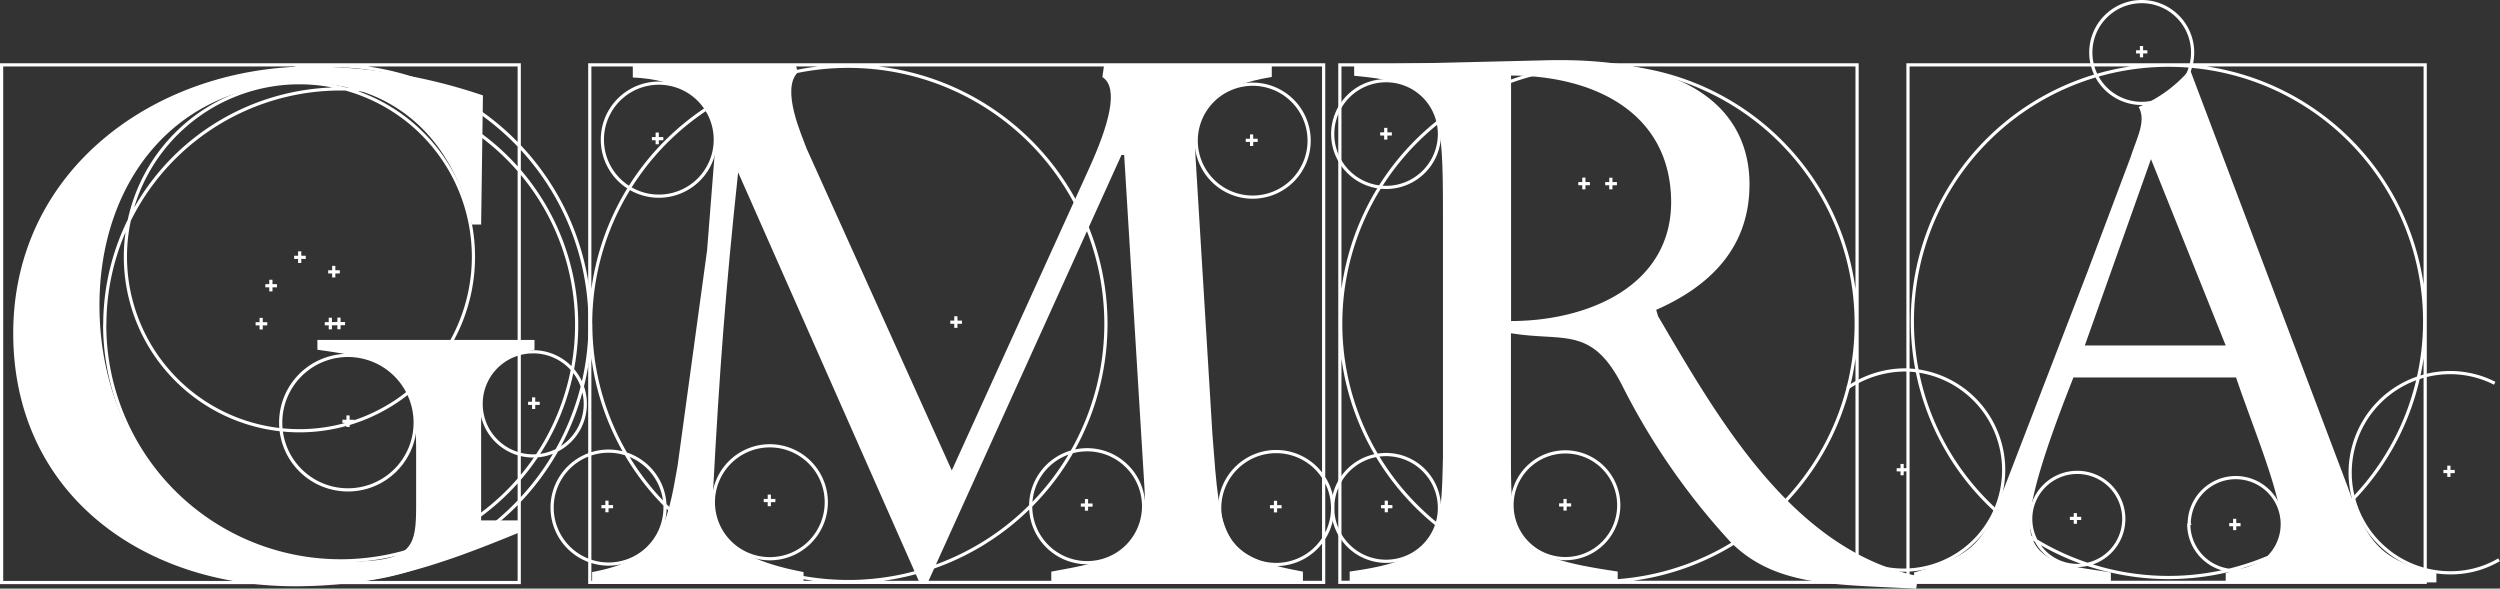 <svg id="Layer_1" data-name="Layer 1" xmlns="http://www.w3.org/2000/svg" viewBox="0 0 234.24 55.15"><rect x="0" y="0" width="234.24" height="55.15" fill="#333333" stroke="none"/><defs><style>.cls-1{fill:none;stroke:#fff;stroke-miterlimit:3.86;stroke-width:0.3px;}.cls-2{fill:#fff;}</style></defs><title>GMRA_logo-WHITE_0.3</title><path class="cls-1" d="M93.82-6.16a4.77,4.77,0,0,1,4.77-4.77,4.77,4.77,0,0,1,4.77,4.77,4.77,4.77,0,0,1-4.77,4.77,4.77,4.77,0,0,1-4.77-4.77ZM76.69-5h48.46V43.48H76.69V-5Zm11.5,42.54a4.36,4.36,0,1,1,4.36,4.36,4.36,4.36,0,0,1-4.36-4.36Zm14.85.49a4.36,4.36,0,1,1,4.36,4.36A4.36,4.36,0,0,1,103,38.06Zm-25.94-19a24,24,0,1,1,24,24,24,24,0,0,1-24-24Z" transform="translate(102.08 11.08)"/><path class="cls-2" d="M106.46,21.29l-7-17.46-6.2,17.46Zm1,3H92.19c-1.31,3.34-4.08,10.44-4.08,13.62,0,4.08,4.41,4.08,7.59,4.65v.9H77.26v-.9c6-1.71,6.53-3,8.57-8.24l7.67-19.91L97.57,3.59c.57-1.79,1.47-3.34.73-4.65a12.79,12.79,0,0,0,4.81-3.51l14.77,39.08c1.79,5.06,2.94,6.93,8.32,8.08v.9H106.46v-.9c2.45-.57,5.22-1.31,5.22-4.32s-2.61-9.14-4.24-13.95Z" transform="translate(102.08 11.08)"/><path class="cls-1" d="M92.37,37V38m.55-.51H91.86M98.57-6.77v1.06m.55-.51H98.06M76.14,32.39v1.06m.55-.51H75.63m51.74-.39v1.06m.55-.51h-1.06M107.3,37.53v1.06m.55-.51h-1.06M71,25.29a9.59,9.59,0,0,1,5.38-1.71,9.38,9.38,0,1,1-5,17.38m60.69.41a8.92,8.92,0,0,1-4.57,1.22,9.38,9.38,0,0,1,0-18.76,9.18,9.18,0,0,1,4.16,1m-176.87,11v1.09m.57-.53h-1.09M-46.82-5H21.94V43.49H-46.82V-5Zm.08,24.31A24.14,24.14,0,0,1-22.6-4.87,24.14,24.14,0,0,1,1.54,19.27,24.14,24.14,0,0,1-22.6,43.41,24.14,24.14,0,0,1-46.73,19.27Zm11.5,16.67a5.29,5.29,0,0,1,5.29-5.29,5.29,5.29,0,0,1,5.29,5.29,5.29,5.29,0,0,1-5.29,5.29,5.29,5.29,0,0,1-5.29-5.29Zm-15.11.5a5.29,5.29,0,0,1,5.29-5.29,5.29,5.29,0,0,1,5.29,5.29,5.29,5.29,0,0,1-5.29,5.29,5.29,5.29,0,0,1-5.29-5.29ZM-45.64,2a5.29,5.29,0,0,1,5.29-5.29A5.29,5.29,0,0,1-35.06,2,5.29,5.29,0,0,1-40.35,7.3,5.29,5.29,0,0,1-45.64,2ZM10,2.1a5.29,5.29,0,1,1,5.29,5.29A5.29,5.29,0,0,1,10,2.1ZM-5.51,36.35A5.29,5.29,0,0,1-.22,31.06a5.29,5.29,0,0,1,5.29,5.29A5.29,5.29,0,0,1-.22,41.64a5.29,5.29,0,0,1-5.29-5.29Zm17.71.17a5.29,5.29,0,1,1,5.29,5.29,5.29,5.29,0,0,1-5.29-5.29ZM-30,35.26v1.09m.57-.53h-1.09m18-17.27v1.09m.57-.53h-1.09M-40.5,1.34V2.44m.57-.53H-41m56.19-.4V2.6m.57-.53H14.64M-.28,35.68v1.09m.57-.53H-.81m18.24-.4v1.09m.57-.53H16.91" transform="translate(102.08 11.08)"/><path class="cls-2" d="M-26.5,2.85c-.42-1.18-2.43-5.54-.84-7.14L-27.51-5H-42.79v1.18c4.2.17,8.14,2,7.72,6.55l-.76,9.65-2.77,20.23c-1,5.71-1.6,8.73-8,9.91v1h19.81v-1c-8.48-1.6-8.48-4.79-8.48-7.56.59-11.08,1.18-19,2.35-29.89h0l17,38.45h.76L3,3.44h.25L5.15,34.59c.42,6.3-3.19,6.88-8.73,7.89v1H20v-1c-7.72-1.43-7.72-2.94-8.48-12.85L9.94,3.69c-.25-5,2.52-6.8,7.14-7.56V-5H1.37L1.21-3.86C2.8-2.85,1.79.67,0,4.62L-12.9,33-26.5,2.85Z" transform="translate(102.08 11.08)"/><path class="cls-1" d="M-74,12.47v1.09m.57-.53h-1.09m-1.26,15.49a6.3,6.3,0,0,1,6.3-6.3,6.3,6.3,0,0,1,6.3,6.3,6.3,6.3,0,0,1-6.3,6.3,6.3,6.3,0,0,1-6.3-6.3ZM-57,26.76a4.87,4.87,0,0,1,4.88-4.88,4.88,4.88,0,0,1,4.88,4.88,4.88,4.88,0,0,1-4.87,4.88A4.87,4.87,0,0,1-57,26.76ZM-90.33,13A16.31,16.31,0,0,1-74-3.33,16.31,16.31,0,0,1-57.72,13,16.31,16.31,0,0,1-74,29.28,16.31,16.31,0,0,1-90.33,13Zm-11.6-18h48.5v48.5h-48.5V-5Zm6.81,24.25A24.17,24.17,0,0,1-71-4.93,24.16,24.16,0,0,1-46.79,19.23,24.16,24.16,0,0,1-71,43.4,24.16,24.16,0,0,1-95.12,19.23Zm2.86.13A22.11,22.11,0,0,1-70.16-2.75,22.11,22.11,0,0,1-48.05,19.36,22.11,22.11,0,0,1-70.16,41.47,22.11,22.11,0,0,1-92.27,19.36Zm21.45-5.55v1.09m.57-.53h-1.09m-6.28,4.31v1.09m.57-.53h-1.09m7-.57v1.09m.57-.53h-1.09m1.33-.57v1.09m.57-.53h-1.09m1.37,8.6v1.09m.57-.53H-70m17.92-2.25v1.09m.57-.53h-1.09m-24.1-11.58v1.09m.57-.53h-1.09" transform="translate(102.08 11.08)"/><path class="cls-2" d="M-57,37.68V29c0-4.2.17-6.3,5-7.31v-.92H-72.34v.92c7.31,1,9.25,1.93,9.25,9.41v4.29c0,4.45.17,6.14-6.22,6.14-13.87,0-23.45-10.42-23.45-24,0-11.6,7.14-20.85,19.25-20.85,8.32,0,13.87,5.21,15.63,13.28H-57l.17-12.1A50.78,50.78,0,0,0-72.93-4.85c-14.46,0-27.91,9.58-27.91,25,0,15,12.1,23.7,26.39,23.7,7.82,0,13.45-1.93,20.93-5V37.68Z" transform="translate(102.08 11.08)"/><path class="cls-1" d="M23.46-5H71.92V43.48H23.46V-5Zm.08,24.23A24.15,24.15,0,1,1,47.69,43.4,24.15,24.15,0,0,1,23.54,19.25Z" transform="translate(102.08 11.08)"/><path class="cls-2" d="M39.5-4V19c7.06,0,15-3.19,15-11.17C54.45-.62,47.14-4,39.5-4Zm-6.38,35.7V9.38c0-11-.17-12.6-8.32-13.36V-5l17.56-.42C60.5-6,61.84,2.74,61.84,6.19c0,6-3.78,9.58-8.74,11.76l.17.59c5.63,9.58,12.6,21.92,24.36,24.36l-.17,1.18c-7.64-.42-13.19-.17-17.39-4.37a64.22,64.22,0,0,1-10-14.36c-2.94-6-5.54-4.37-10.58-5.21V31.72c0,8,.25,9.32,10,10.75v1H24.38v-1c8.57-1.18,8.57-3.36,8.74-10.75Z" transform="translate(102.08 11.08)"/><path class="cls-1" d="M22.79,36.51a5,5,0,1,1,5,5,5,5,0,0,1-5-5Zm16.8-.25a5,5,0,1,1,5,5,5,5,0,0,1-5-5ZM22.79,1.48a5,5,0,1,1,5,5,5,5,0,0,1-5-5ZM44.56,35.67v1.09m.57-.53H44m-16.19-.4v1.09m.57-.53H27.32M27.76.9V2m.57-.53H27.24m21.61,4.1V6.66m.57-.53H48.32m-2-.57V6.66m.57-.53H45.8" transform="translate(102.08 11.08)"/></svg>
